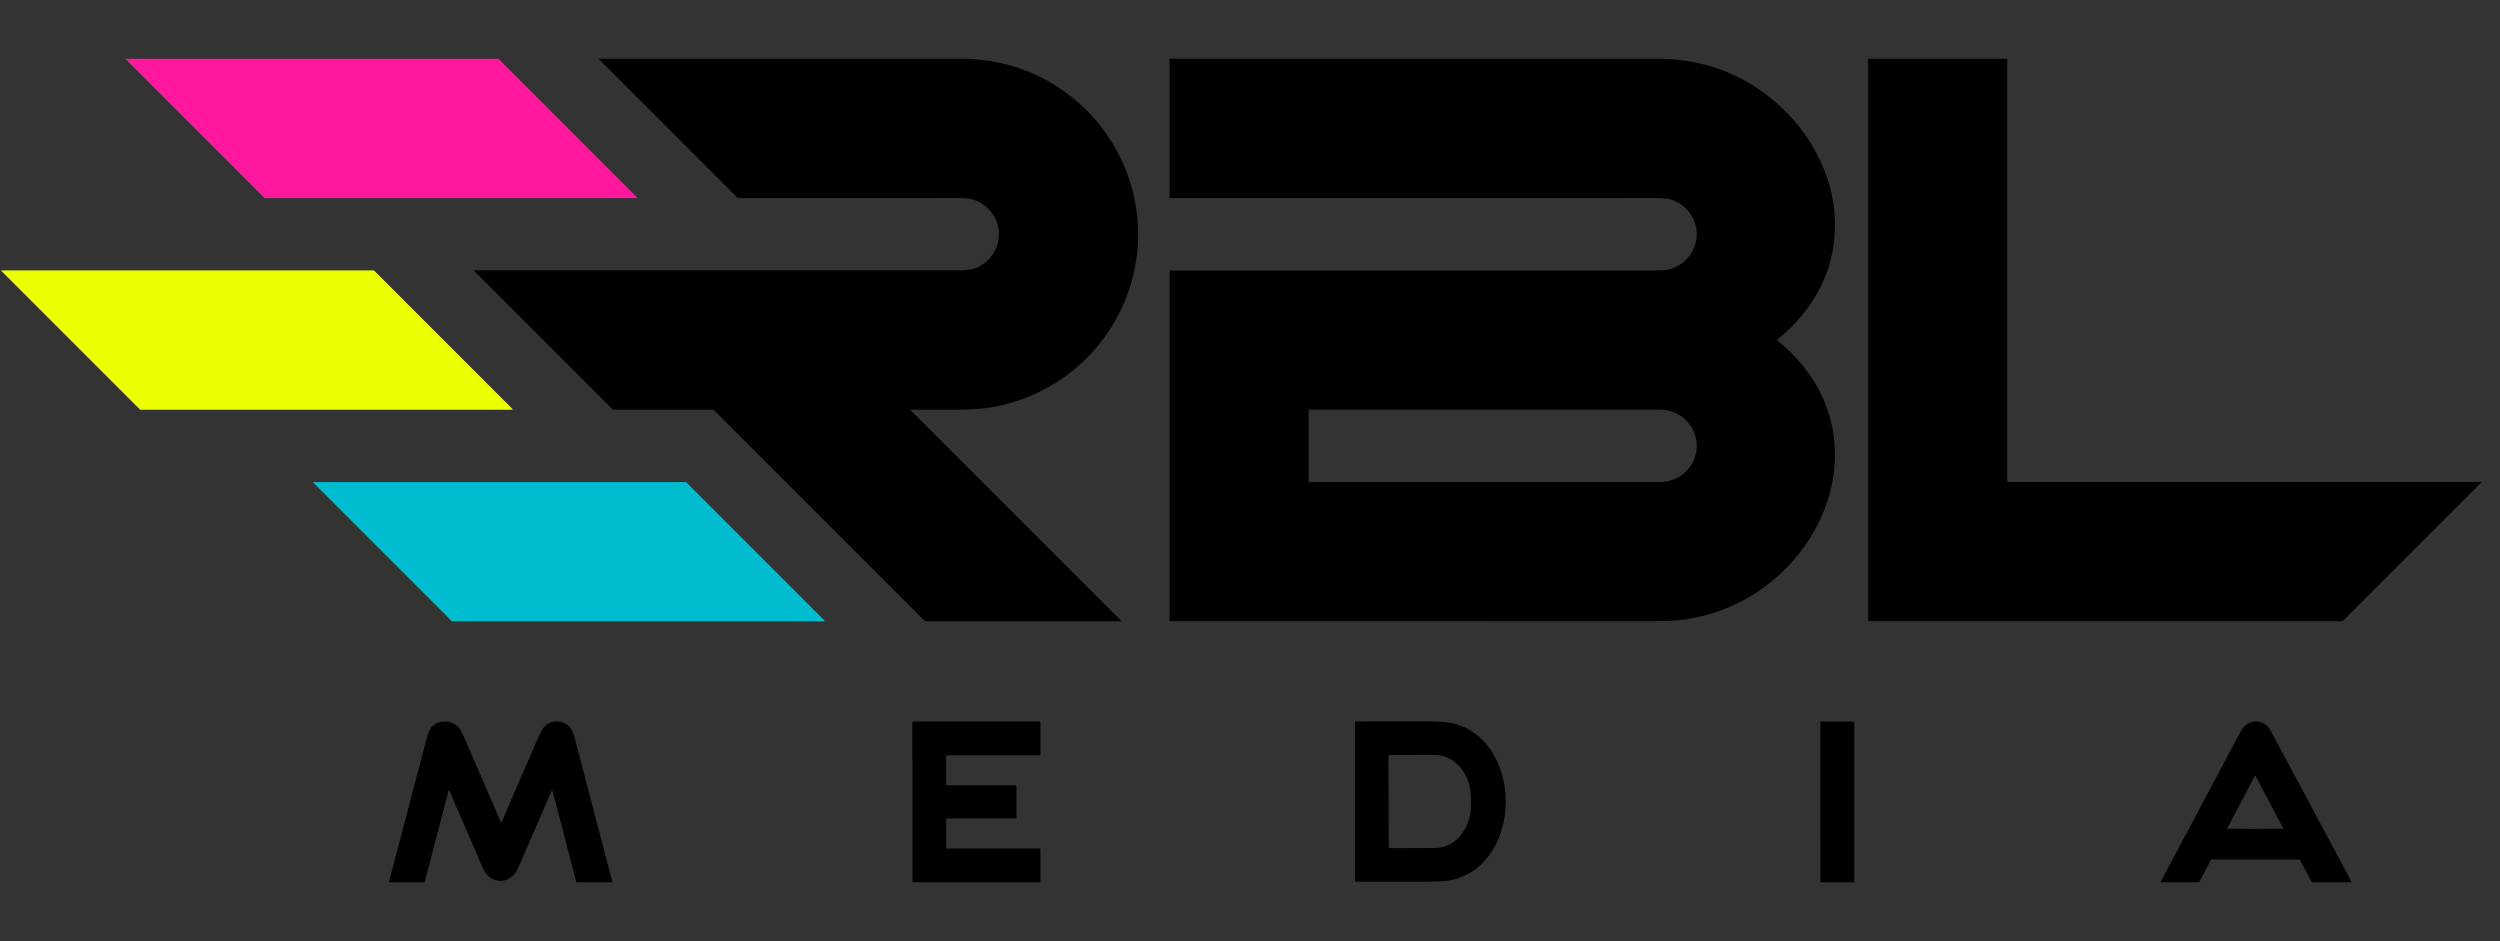 <svg width="85" height="32" viewBox="0 0 85 32" fill="none" xmlns="http://www.w3.org/2000/svg">
<rect x="0" y="0" width="85" height="32" fill="#333333" stroke="none"/>
<g clip-path="url(#clip0_35041_186)">
<path d="M16.949 2L21.67 6.722C21.671 6.723 21.672 6.724 21.672 6.726C21.673 6.728 21.673 6.729 21.672 6.731C21.671 6.732 21.67 6.733 21.669 6.734C21.668 6.735 21.666 6.736 21.664 6.736H9.014C9.008 6.736 9.003 6.735 8.997 6.732C8.992 6.73 8.987 6.727 8.983 6.723L4.262 2H16.949Z" fill="#FF189E"/>
<path d="M32.874 2C34.336 2.055 35.608 2.559 36.69 3.512C37.083 3.858 37.426 4.257 37.721 4.708C38.858 6.45 39.013 8.619 38.124 10.505C37.265 12.329 35.51 13.613 33.513 13.876C33.219 13.915 32.796 13.933 32.242 13.93C31.432 13.926 31.007 13.925 30.967 13.927C30.965 13.927 30.963 13.928 30.961 13.929C30.959 13.931 30.958 13.933 30.957 13.935C30.956 13.937 30.956 13.939 30.956 13.941C30.957 13.944 30.958 13.946 30.959 13.947L38.12 21.108C38.121 21.11 38.122 21.111 38.122 21.112C38.123 21.114 38.122 21.116 38.122 21.117C38.121 21.118 38.12 21.119 38.119 21.12C38.117 21.121 38.116 21.122 38.114 21.122H31.475C31.468 21.122 31.46 21.12 31.453 21.117C31.446 21.114 31.44 21.11 31.435 21.105L24.268 13.939C24.265 13.935 24.261 13.932 24.256 13.93C24.252 13.928 24.247 13.928 24.241 13.928H20.864C20.849 13.928 20.835 13.922 20.824 13.911L16.129 9.216C16.127 9.214 16.126 9.212 16.125 9.209C16.125 9.206 16.125 9.203 16.126 9.2C16.127 9.198 16.129 9.195 16.132 9.194C16.134 9.192 16.137 9.191 16.14 9.191C21.208 9.19 26.663 9.19 32.504 9.192C32.805 9.192 33.011 9.172 33.122 9.134C33.866 8.874 34.194 8.01 33.786 7.333C33.635 7.083 33.416 6.905 33.129 6.798C32.988 6.746 32.733 6.724 32.366 6.733C32.329 6.734 29.907 6.734 25.102 6.734C25.09 6.734 25.079 6.729 25.071 6.721L20.352 2H32.874Z" fill="black"/>
<path d="M56.582 2C58.111 2.056 59.433 2.601 60.547 3.634C61.21 4.248 61.707 4.973 62.037 5.809C62.555 7.12 62.509 8.617 61.854 9.843C61.5 10.504 61.026 11.07 60.431 11.543C60.429 11.545 60.427 11.547 60.425 11.55C60.424 11.553 60.423 11.556 60.423 11.56C60.423 11.563 60.424 11.566 60.425 11.569C60.427 11.572 60.429 11.575 60.431 11.577C61.062 12.079 61.611 12.742 61.952 13.477C63.044 15.829 61.985 18.508 59.973 19.97C59.179 20.545 58.296 20.908 57.323 21.058C57.016 21.106 56.531 21.126 55.869 21.12C55.647 21.118 50.283 21.117 39.776 21.119C39.774 21.119 39.772 21.118 39.77 21.116C39.769 21.115 39.768 21.113 39.768 21.111V9.212C39.768 9.208 39.77 9.205 39.772 9.202C39.775 9.2 39.778 9.198 39.782 9.198C48.413 9.197 53.852 9.197 56.099 9.199C56.465 9.199 56.706 9.18 56.821 9.142C57.374 8.96 57.732 8.438 57.685 7.855C57.645 7.37 57.291 6.93 56.815 6.784C56.704 6.75 56.532 6.733 56.3 6.733C52.229 6.734 46.724 6.734 39.785 6.734C39.781 6.734 39.777 6.732 39.774 6.729C39.771 6.726 39.769 6.722 39.769 6.718V2H56.582ZM44.497 13.939V16.379C44.497 16.381 44.498 16.382 44.498 16.384C44.499 16.385 44.5 16.387 44.501 16.388C44.502 16.389 44.503 16.39 44.505 16.39C44.506 16.391 44.508 16.391 44.509 16.391H56.437C56.769 16.391 57.087 16.262 57.322 16.032C57.557 15.802 57.689 15.49 57.689 15.165V15.153C57.689 14.828 57.557 14.516 57.322 14.286C57.087 14.056 56.769 13.927 56.437 13.927H44.509C44.508 13.927 44.506 13.927 44.505 13.928C44.503 13.929 44.502 13.93 44.501 13.931C44.5 13.932 44.499 13.933 44.498 13.934C44.498 13.936 44.497 13.938 44.497 13.939Z" fill="black"/>
<path d="M68.247 2L68.247 16.375C68.247 16.378 68.249 16.381 68.251 16.384C68.253 16.386 68.256 16.387 68.259 16.387H84.358C84.359 16.387 84.361 16.388 84.362 16.389C84.364 16.389 84.365 16.391 84.365 16.392C84.366 16.394 84.366 16.395 84.366 16.397C84.365 16.399 84.365 16.4 84.364 16.401L79.659 21.106C79.651 21.114 79.64 21.118 79.629 21.118H63.528C63.525 21.118 63.523 21.117 63.522 21.115C63.52 21.114 63.519 21.111 63.519 21.109L63.518 2H68.247Z" fill="black"/>
<path d="M4.76 13.926L0.051 9.217C0.05 9.216 0.048 9.213 0.048 9.21C0.047 9.208 0.048 9.205 0.049 9.203C0.05 9.2 0.052 9.198 0.054 9.196C0.056 9.195 0.059 9.194 0.061 9.194H12.708C12.71 9.194 12.711 9.195 12.713 9.195C12.715 9.196 12.716 9.197 12.718 9.198L17.426 13.907C17.428 13.909 17.429 13.911 17.43 13.914C17.43 13.916 17.43 13.919 17.429 13.922C17.428 13.924 17.426 13.926 17.424 13.928C17.422 13.929 17.419 13.93 17.416 13.93H4.77C4.768 13.93 4.766 13.93 4.764 13.929C4.763 13.928 4.761 13.927 4.76 13.926Z" fill="#EBFF00"/>
<path d="M23.329 16.395L28.033 21.099C28.035 21.101 28.036 21.104 28.037 21.106C28.037 21.109 28.037 21.112 28.036 21.114C28.035 21.117 28.033 21.119 28.031 21.12C28.029 21.122 28.026 21.122 28.023 21.122H15.367C15.366 21.122 15.364 21.122 15.362 21.121C15.36 21.121 15.359 21.12 15.357 21.118L10.653 16.414C10.651 16.412 10.65 16.409 10.649 16.407C10.649 16.404 10.649 16.401 10.65 16.399C10.651 16.396 10.653 16.394 10.655 16.393C10.657 16.391 10.66 16.39 10.663 16.39H23.319C23.321 16.39 23.323 16.391 23.324 16.392C23.326 16.392 23.328 16.393 23.329 16.395Z" fill="#00BCCF"/>
<path d="M20.824 30H19.598L18.784 26.885C18.784 26.882 18.782 26.879 18.78 26.877C18.777 26.875 18.774 26.874 18.771 26.874C18.768 26.873 18.765 26.874 18.763 26.876C18.76 26.877 18.758 26.88 18.757 26.883C18.416 27.673 18.033 28.558 17.606 29.538C17.369 30.081 16.668 30.09 16.431 29.543C16.032 28.625 15.648 27.736 15.277 26.879C15.275 26.876 15.274 26.874 15.271 26.873C15.269 26.872 15.266 26.871 15.264 26.871C15.261 26.872 15.258 26.873 15.257 26.874C15.255 26.876 15.253 26.878 15.252 26.881L14.437 30H13.221C13.639 28.402 14.058 26.805 14.479 25.211C14.546 24.954 14.612 24.79 14.674 24.72C14.798 24.581 14.971 24.519 15.192 24.535C15.334 24.545 15.46 24.603 15.571 24.709C15.633 24.769 15.703 24.889 15.78 25.067C16.293 26.255 16.71 27.218 17.03 27.955C17.031 27.958 17.033 27.959 17.035 27.961C17.037 27.962 17.039 27.963 17.041 27.963C17.044 27.963 17.046 27.962 17.048 27.961C17.05 27.96 17.051 27.958 17.052 27.956C17.178 27.67 17.594 26.71 18.3 25.075C18.386 24.877 18.464 24.744 18.535 24.678C18.775 24.455 19.19 24.487 19.396 24.748C19.449 24.816 19.506 24.966 19.567 25.198C19.988 26.797 20.407 28.398 20.824 30Z" fill="black"/>
<path d="M35.374 30H31.024L31.021 24.553C31.021 24.547 31.023 24.541 31.028 24.537C31.032 24.532 31.038 24.53 31.044 24.53H35.352C35.358 24.53 35.364 24.532 35.368 24.537C35.372 24.541 35.375 24.547 35.375 24.553V25.653C35.375 25.66 35.372 25.666 35.367 25.671C35.363 25.676 35.356 25.678 35.349 25.678H32.18C32.178 25.678 32.175 25.679 32.173 25.681C32.171 25.683 32.17 25.686 32.17 25.688V26.684C32.17 26.686 32.171 26.689 32.172 26.691C32.173 26.693 32.174 26.695 32.176 26.697C32.177 26.698 32.179 26.7 32.182 26.701C32.184 26.702 32.186 26.702 32.189 26.702H34.534C34.541 26.702 34.547 26.705 34.552 26.71C34.557 26.715 34.56 26.722 34.56 26.729V27.801C34.56 27.808 34.557 27.814 34.553 27.819C34.548 27.824 34.541 27.827 34.534 27.827H32.189C32.187 27.827 32.185 27.828 32.182 27.828C32.18 27.829 32.178 27.831 32.176 27.832C32.175 27.834 32.173 27.836 32.172 27.838C32.172 27.841 32.171 27.843 32.171 27.845V28.84C32.171 28.843 32.172 28.845 32.174 28.847C32.176 28.849 32.179 28.85 32.182 28.85H35.355C35.36 28.85 35.365 28.852 35.369 28.856C35.372 28.86 35.374 28.865 35.374 28.87L35.374 30Z" fill="black"/>
<path d="M51.195 27.252C51.195 28.418 50.604 29.611 49.409 29.91C49.231 29.955 48.939 29.977 48.533 29.976C47.446 29.974 46.634 29.974 46.096 29.976C46.089 29.976 46.082 29.973 46.077 29.968C46.071 29.963 46.068 29.956 46.068 29.949C46.067 29.873 46.066 28.974 46.066 27.253C46.065 25.531 46.066 24.632 46.067 24.556C46.067 24.549 46.07 24.542 46.076 24.537C46.081 24.532 46.088 24.529 46.095 24.529C46.633 24.531 47.445 24.531 48.532 24.528C48.938 24.527 49.23 24.549 49.408 24.594C50.603 24.892 51.194 26.085 51.195 27.252ZM47.207 25.716L47.218 28.797C47.218 28.808 47.223 28.818 47.23 28.826C47.238 28.833 47.248 28.837 47.259 28.837L48.804 28.832C49.125 28.831 49.433 28.678 49.659 28.407C49.886 28.135 50.012 27.768 50.011 27.385L50.01 27.108C50.009 26.918 49.977 26.73 49.916 26.556C49.854 26.381 49.764 26.222 49.651 26.088C49.538 25.955 49.404 25.849 49.257 25.777C49.11 25.705 48.952 25.668 48.793 25.669L47.249 25.674C47.243 25.674 47.238 25.675 47.233 25.677C47.228 25.679 47.223 25.683 47.219 25.686C47.215 25.69 47.212 25.695 47.21 25.7C47.208 25.705 47.207 25.71 47.207 25.716Z" fill="black"/>
<path d="M63.045 30H61.894L61.893 24.546C61.893 24.542 61.895 24.539 61.897 24.536C61.9 24.533 61.904 24.532 61.907 24.532H63.029C63.033 24.532 63.038 24.533 63.041 24.537C63.044 24.54 63.046 24.544 63.046 24.548L63.045 30Z" fill="black"/>
<path d="M79.96 30H78.606L78.199 29.239C78.196 29.234 78.192 29.23 78.188 29.227C78.183 29.225 78.178 29.223 78.173 29.223H75.184C75.181 29.223 75.178 29.224 75.176 29.226C75.173 29.227 75.171 29.229 75.17 29.232L74.769 30H73.453C74.369 28.276 75.283 26.559 76.195 24.848C76.365 24.529 76.759 24.427 77.046 24.651C77.105 24.698 77.164 24.775 77.222 24.883C78.136 26.584 79.049 28.289 79.96 30ZM76.678 28.181C76.702 28.181 76.999 28.179 77.569 28.176C77.575 28.176 77.58 28.177 77.585 28.178L77.605 28.185C77.608 28.186 77.612 28.186 77.616 28.185C77.619 28.184 77.623 28.182 77.625 28.179C77.627 28.176 77.629 28.173 77.629 28.169C77.629 28.166 77.629 28.162 77.627 28.159L76.689 26.38C76.688 26.378 76.687 26.377 76.686 26.376C76.684 26.375 76.683 26.374 76.681 26.374C76.68 26.374 76.678 26.374 76.677 26.374C76.675 26.374 76.673 26.374 76.671 26.374C76.67 26.374 76.669 26.375 76.668 26.376C76.666 26.377 76.665 26.378 76.664 26.38L75.729 28.16C75.728 28.164 75.727 28.167 75.727 28.171C75.728 28.174 75.729 28.178 75.731 28.181C75.734 28.184 75.737 28.186 75.741 28.187C75.744 28.188 75.748 28.188 75.751 28.187L75.771 28.18C75.776 28.178 75.781 28.177 75.787 28.177C76.357 28.18 76.654 28.181 76.678 28.181Z" fill="black"/>
</g>
<defs>
<clipPath id="clip0_35041_186">
<rect width="84.414" height="32" fill="white"/>
</clipPath>
</defs>
</svg>
